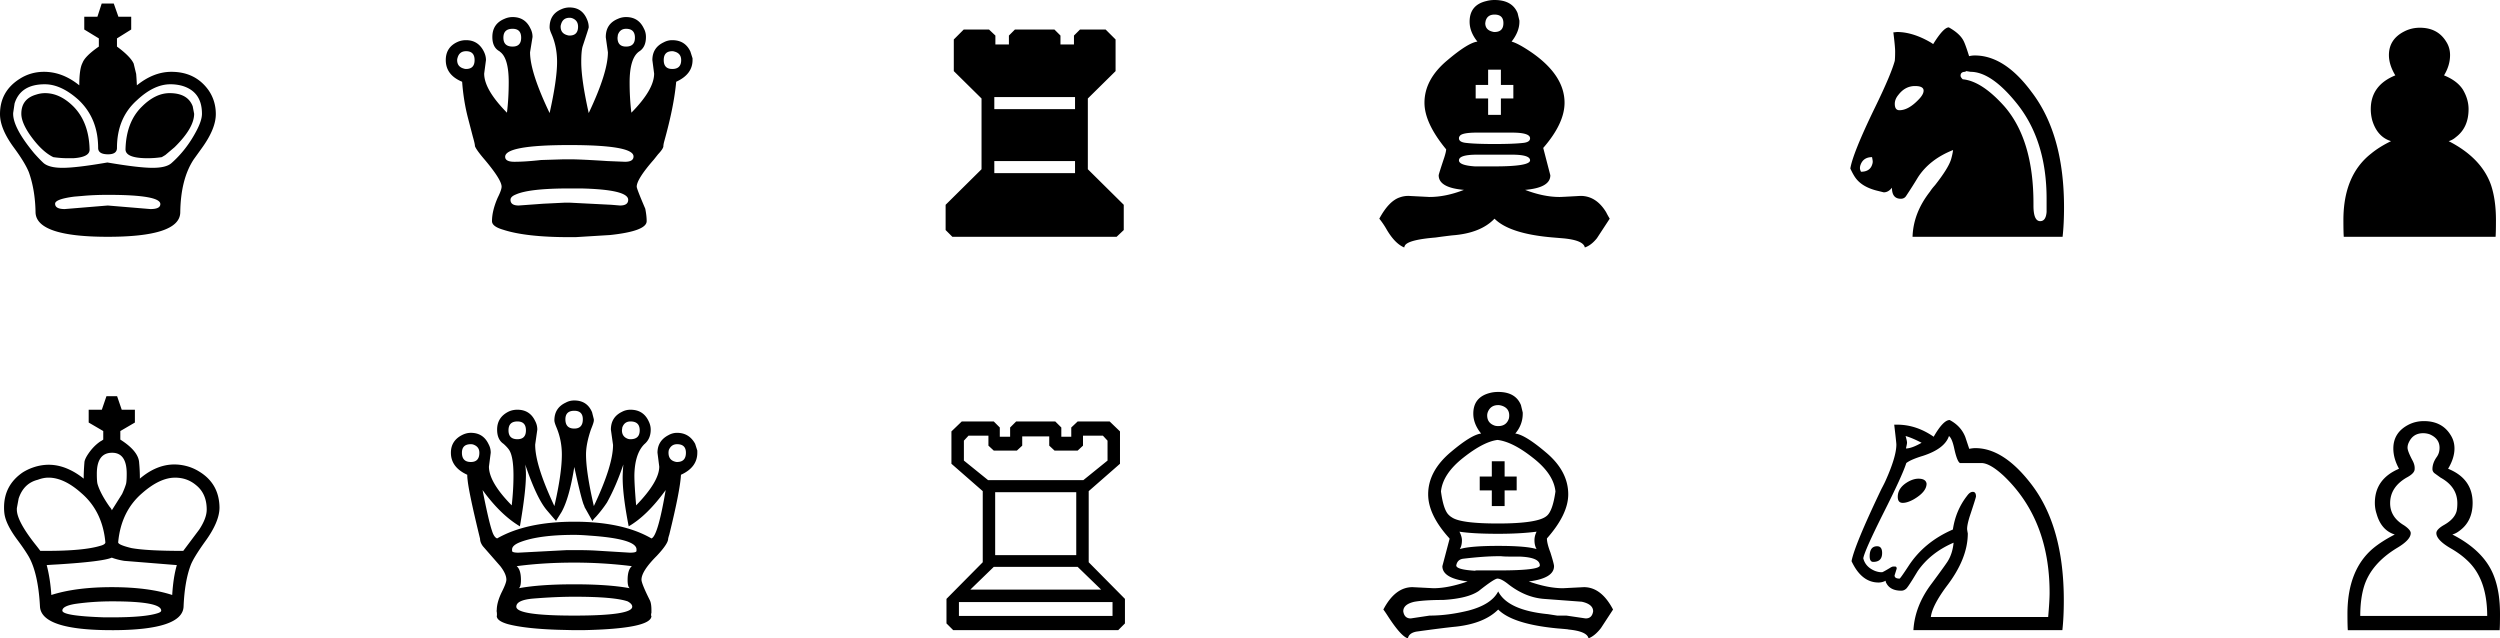 <svg xmlns="http://www.w3.org/2000/svg" viewBox="0 0 907.74 231.78" version="1.0"><path d="M42.471 53.71c0 1.54-1.07 2.32-3.23 2.32-2.4 0-3.61-.78-3.61-2.32 0-7.15-2.37-12.96-7.1-17.43-4.218-3.79-8.306-5.68-12.265-5.68-5.852 0-9.51 2.32-10.973 6.97l-.517 3.48v.26c0 3.44 2.539 8.22 7.617 14.33 1.377 1.55 2.539 2.76 3.486 3.62 1.377 1.12 3.658 1.68 6.842 1.68 3.357 0 8.78-.65 16.27-1.94 7.57 1.29 13.04 1.94 16.39 1.94 3.27 0 5.55-.56 6.84-1.68 3.62-3.19 6.63-7.06 9.04-11.62 1.38-2.58 2.07-4.69 2.07-6.33 0-5.42-2.46-8.82-7.36-10.2a16.17 16.17 0 00-4.13-.51c-3.96 0-8.01 1.93-12.14 5.81-4.82 4.3-7.23 10.07-7.23 17.3m28.02-12.4c0 3.44-2.37 7.49-7.1 12.14l-3.36 2.84-1.29.77c-1.64.26-3.36.39-5.16.39-5.34 0-8.01-1.08-8.01-3.23.17-6.63 2.15-11.79 5.94-15.49 3.27-3.27 6.63-4.91 10.07-4.91 4.39 0 7.19 1.6 8.39 4.78l.52 2.71M58.221 74.1c0-2.23-6.32-3.35-18.98-3.35-3.44 0-6.49.13-9.161.38l-3.099.26c-4.647.6-6.971 1.47-6.971 2.58 0 1.3 1.162 1.94 3.486 1.94l15.625-1.29 15.49 1.29c2.41 0 3.61-.6 3.61-1.81m7.23 3.1c-.17 5.85-8.95 8.78-26.33 8.78-17.217 0-25.953-2.93-26.211-8.78-.086-5.51-.904-10.41-2.453-14.72-.947-2.32-2.754-5.29-5.422-8.9C1.678 49.02 0 44.97 0 41.44c0-5.51 2.366-9.77 7.1-12.78 2.668-1.721 5.637-2.582 8.908-2.582 4.475 0 8.736 1.636 12.781 4.902 0-3.955.387-6.666 1.162-8.129.602-1.636 2.58-3.615 5.94-5.939v-2.969l-5.295-3.228V6.068h4.775l1.55-4.777h4.39l1.68 4.777h4.65v4.647l-5.17 3.228v2.969c3.27 2.41 5.3 4.476 6.07 6.197l.9 3.744c.09 1.033.18 2.41.26 4.127 4.05-3.266 8.22-4.902 12.52-4.902 5.77 0 10.25 2.195 13.43 6.582 1.81 2.58 2.71 5.51 2.71 8.78 0 3.53-1.68 7.62-5.03 12.27l-2.97 4.13c-3.19 4.82-4.82 11.27-4.91 19.36M7.746 41.31c0-3.61 1.807-5.94 5.422-6.97a10.26 10.26 0 013.227-.52c3.615 0 7.058 1.64 10.328 4.91 3.701 3.79 5.638 8.95 5.808 15.49.09 1.9-1.892 2.97-5.937 3.23h-1.936c-1.722 0-3.486-.13-5.293-.39-2.841-1.37-5.681-4.09-8.521-8.13-2.066-3.01-3.098-5.55-3.098-7.62M185.361 72.55c0 1.38.99 2.07 2.97 2.07l8.91-.65c-.01 0 2.58-.12 7.74-.38h1.94l15.1.77 3.1.26c1.98 0 2.97-.69 2.97-2.07 0-2.49-5.77-3.87-17.3-4.13h-4c-9.73 0-16.23.73-19.5 2.2-1.29.51-1.93 1.16-1.93 1.93m-16.14-53.96c-1.63 0-2.67.818-3.1 2.453-.08.259-.13.517-.13.775 0 1.635.82 2.668 2.46 3.098.25.086.51.129.77.129 2.07 0 3.1-1.075 3.1-3.227s-1.03-3.228-3.1-3.228m16.91-8.133c-2.24 0-3.35 1.076-3.35 3.228 0 2.151 1.11 3.227 3.35 3.227 2.07 0 3.1-1.076 3.1-3.227 0-2.152-1.03-3.228-3.1-3.228m41.19 0c-1.47 0-2.46.732-2.97 2.195l-.13 1.033c0 2.151 1.03 3.227 3.1 3.227 2.15 0 3.22-1.076 3.22-3.227 0-2.152-1.07-3.228-3.22-3.228m16.78 8.133c-2.07 0-3.1 1.076-3.1 3.228s1.03 3.227 3.1 3.227c2.15 0 3.23-1.075 3.23-3.227 0-1.635-.82-2.668-2.46-3.098-.26-.087-.51-.13-.77-.13m-9.3 61.71c0 2.41-4.43 4.09-13.29 5.04l-12.53.77h-2.32c-10.5 0-18.5-.9-24.01-2.71-2.67-.78-4.01-1.81-4.01-3.1 0-2.5.69-5.34 2.07-8.52.95-1.89 1.42-3.23 1.42-4 0-1.64-1.98-4.82-5.94-9.56-2.15-2.49-3.4-4.21-3.74-5.16 0-.52-.26-1.68-.78-3.49l-1.68-6.45c-1.11-4.22-1.85-8.69-2.19-13.43-3.96-1.632-5.94-4.257-5.94-7.872 0-3.098 1.42-5.293 4.26-6.584.95-.43 1.98-.646 3.1-.646 2.84 0 4.95 1.291 6.33 3.873.6 1.119.9 2.238.9 3.357l-.65 4.906c0 3.876 2.76 8.606 8.27 14.196.43-3.52.64-7.22.64-11.1 0-5.764-1.03-9.422-3.1-10.971a2.005 2.005 0 00-.51-.388c-1.55-.946-2.33-2.625-2.33-5.035 0-3.184 1.47-5.379 4.39-6.584.95-.43 1.94-.645 2.97-.645 3.01 0 5.17 1.377 6.46 4.131.51.947.77 1.98.77 3.098l-.9 5.552c0 4.82 2.37 12.182 7.1 22.072 1.81-8.09 2.71-14.283 2.71-18.587 0-3.614-.65-6.928-1.94-9.94-.51-1.119-.77-1.98-.77-2.582 0-3.185 1.42-5.379 4.26-6.584a7.11 7.11 0 012.97-.646c3.01 0 5.12 1.42 6.32 4.26.43.947.65 1.937.65 2.97 0 .172-.73 2.453-2.19 6.842-.35 1.119-.52 3.012-.52 5.68 0 4.304.9 10.497 2.71 18.587 4.65-9.81 6.97-17.166 6.97-22.072l-.77-5.422v-.13c0-3.184 1.46-5.379 4.39-6.584.94-.43 1.93-.645 2.97-.645 3.01 0 5.16 1.377 6.45 4.131.52.947.77 1.98.77 3.098 0 2.41-.77 4.132-2.32 5.164-2.41 1.55-3.61 5.337-3.61 11.36 0 3.79.21 7.45.64 10.97 5.51-5.59 8.26-10.32 8.26-14.196l-.64-4.906c0-3.012 1.38-5.164 4.13-6.455a6.383 6.383 0 013.1-.775c3.1 0 5.29 1.377 6.58 4.132l.78 2.452v.646c0 3.443-1.98 6.068-5.94 7.872-.52 5.94-1.98 13.21-4.39 21.82-.17.69-.26 1.21-.26 1.55 0 .6-.64 1.59-1.94 2.97l-1.54 1.94c-4.14 4.73-6.2 8-6.2 9.81 0 .51 1.03 3.18 3.1 8 .34 1.72.51 3.23.51 4.52m-28.01-73.845c-1.64 0-2.67.818-3.1 2.453-.09.258-.13.516-.13.775 0 1.635.82 2.668 2.45 3.098.26.086.52.129.78.129 2.06 0 3.1-1.076 3.1-3.227 0-1.55-.73-2.582-2.2-3.099a2.865 2.865 0 00-.9-.129m23.24 50.345c0-2.75-7.75-4.13-23.24-4.13-15.58 0-23.37 1.42-23.37 4.26 0 1.21 1.12 1.81 3.36 1.81 2.58 0 5.81-.21 9.68-.64l8.39-.26h2.07c2.41 0 6.97.21 13.68.64l6.33.26c2.06 0 3.1-.64 3.1-1.94M345.801 85.98l-2.45-2.45v-9.17l13.04-12.91V35.76l-10.07-9.94V14.33l3.61-3.615h9.17l2.32 2.195v3.228h4.91V12.91l2.19-2.195h14.33l2.2 2.195v3.228h4.9V12.91l2.2-2.195h9.29l3.62 3.615v11.49l-10.07 9.94v25.69l13.04 12.91v9.17l-2.59 2.45h-59.64m15.23-27.5v4.39h29.31v-4.39h-29.31m0-23.24v4.39h29.31v-4.39h-29.31M536.321 56.16c-4.39 0-6.58.69-6.58 2.06 0 1.21 1.94 1.94 5.81 2.2h7.1c8.61 0 12.91-.73 12.91-2.2 0-1.37-2.19-2.06-6.58-2.06h-12.66m0-8.01c-3.78 0-5.89.43-6.32 1.3-.17.17-.26.43-.26.77 0 .95.9 1.51 2.71 1.68 2.24.26 5.64.39 10.2.39s8-.13 10.33-.39c1.72-.17 2.58-.73 2.58-1.68 0-1.38-2.19-2.07-6.58-2.07h-12.66m24.02 5.56l2.58 9.94c0 3.01-3.06 4.77-9.17 5.29 4.48 1.72 8.65 2.58 12.53 2.58.51 0 3.05-.13 7.61-.39 3.79 0 6.89 1.98 9.3 5.94.34.69.77 1.47 1.29 2.33l-4.65 7.1c-1.38 1.72-2.84 2.84-4.39 3.35-.34-1.8-3.1-2.92-8.26-3.35l-3.1-.26c-10.59-.86-17.73-3.14-21.43-6.84-3.36 3.53-8.48 5.55-15.36 6.06-1.55.18-3.57.43-6.07.78-6.28.52-9.94 1.42-10.97 2.71-.18.26-.31.56-.39.9-2.24-.94-4.35-3.09-6.33-6.45a29.33 29.33 0 00-2.71-4c2.33-4.31 4.82-6.89 7.49-7.75.95-.34 1.98-.52 3.1-.52l7.61.39c3.96 0 8.14-.86 12.53-2.58-6.11-.52-9.17-2.28-9.17-5.29 0-.26.69-2.46 2.07-6.59.43-1.37.64-2.32.64-2.84-5.25-6.37-7.87-12-7.87-16.91 0-5.68 2.79-10.844 8.39-15.492 4.99-4.217 8.61-6.455 10.84-6.713-1.89-2.324-2.84-4.734-2.84-7.23 0-4.045 2.03-6.541 6.07-7.488.95-.258 1.94-.387 2.97-.387 4.3 0 7.1 1.592 8.39 4.777l.65 2.711v.387c0 2.41-.95 4.82-2.84 7.23 1.63.43 4.08 1.764 7.36 4.002 7.91 5.508 11.87 11.573 11.87 18.203 0 4.99-2.58 10.46-7.74 16.4m-15.37-12.01v-5.94h4.52v-4.91h-4.52v-5.546h-4.64v5.546h-4.52v4.91h4.52v5.94h4.64m-2.32-36.407c-1.72 0-2.8.775-3.23 2.324l-.13.775c0 1.635.86 2.668 2.59 3.098.25.086.51.129.77.129 2.15 0 3.23-1.076 3.23-3.227 0-2.066-1.08-3.099-3.23-3.099M689.671 40.02c2.15 0 4.43-1.25 6.84-3.74 1.29-1.29 1.94-2.41 1.94-3.36 0-1.12-1.04-1.68-3.1-1.68-2.41 0-4.44 1.08-6.07 3.23-.86 1.03-1.29 2.11-1.29 3.23 0 1.55.56 2.32 1.68 2.32m-2.2-28.272c.17 0 .6-.043 1.29-.129 3.88 0 8.01 1.291 12.4 3.873.51.344.77.516.77.516 2.5-4.045 4.39-6.067 5.68-6.067 2.76 1.549 4.56 3.227 5.42 5.035.43.86 1.08 2.668 1.94 5.422a8.53 8.53 0 012.07-.258c7.23 0 14.11 4.432 20.65 13.3 7.83 10.24 11.75 24.18 11.75 41.83 0 3.95-.17 7.53-.52 10.71h-54.48c.18-5.77 2.28-11.23 6.33-16.4.43-.68 1.03-1.46 1.81-2.32 3.18-4.04 5.12-7.14 5.81-9.29.34-1.12.6-2.28.77-3.49-5.68 2.24-9.94 5.55-12.78 9.94-1.29 2.15-2.71 4.39-4.26 6.71-.43.69-1.08 1.04-1.94 1.04-2.15 0-3.22-1.34-3.22-4.01-.87 1.12-1.86 1.68-2.97 1.68 0 0-.86-.21-2.59-.64-3.7-.95-6.32-2.58-7.87-4.91-.52-.77-1.08-1.81-1.68-3.1.6-3.7 3.57-11.06 8.91-22.07 3.87-7.92 6.28-13.601 7.23-17.044.08-.774.13-1.893.13-3.356 0-1.205-.22-3.529-.65-6.972m-7.74 45.312c-2.07 0-3.45.91-4.14 2.71-.17.43-.25.86-.25 1.29 0 .35.13.78.38 1.3 2.24 0 3.62-.95 4.13-2.84.09-.26.13-.56.13-.91 0-.17-.08-.69-.25-1.55m63.38 19.88v-4.77c0-14.03-3.57-25.52-10.71-34.47-6.2-7.75-11.84-11.622-16.91-11.622l-1.55-.258c-.17.086-.3.172-.39.258-1.12 0-1.68.474-1.68 1.42 0 .345.26.775.78 1.291 4.64.431 9.72 3.741 15.23 9.941 6.97 8.09 10.46 19.8 10.46 35.12v.77c0 3.79.81 5.68 2.45 5.68 1.38 0 2.15-1.12 2.32-3.36M851.011 85.98c-.08-1.03-.13-3.05-.13-6.07 0-10.84 3.36-18.89 10.07-24.14 1.98-1.63 4.39-3.14 7.23-4.52-3.35-1.03-5.63-3.57-6.84-7.61-.34-1.3-.52-2.63-.52-4.01 0-5.76 2.97-9.85 8.91-12.261-1.55-2.582-2.32-5.035-2.32-7.358 0-3.873 1.89-6.757 5.68-8.65 1.72-.861 3.57-1.291 5.55-1.291 4.3 0 7.49 1.678 9.55 5.035.95 1.463 1.42 3.098 1.42 4.906 0 2.496-.73 4.948-2.19 7.358 3.18 1.291 5.46 3.011 6.84 5.161 1.38 2.33 2.07 4.69 2.07 7.1 0 4.48-1.55 7.88-4.65 10.2-.78.69-1.64 1.16-2.58 1.42 7.92 4.05 13.04 9.34 15.36 15.88 1.21 3.62 1.81 7.88 1.81 12.78 0 3.02-.05 5.04-.13 6.07h-55.13M40.591 228.81c-17.13 0-25.823-2.88-26.081-8.65-.431-7.92-1.765-13.9-4.003-17.94-.946-1.64-2.28-3.62-4.002-5.94-2.926-3.88-4.561-7.15-4.905-9.82-.086-.68-.13-1.42-.13-2.19 0-5.42 2.281-9.68 6.843-12.78a18.452 18.452 0 013.485-1.68c4.562-1.63 9.08-1.38 13.556.78 1.635.77 3.27 1.8 4.906 3.09l.129.13c0-1.8.086-3.74.258-5.81 0-.6.304-1.42.904-2.45 1.38-2.24 3.01-4 4.91-5.29.34-.17.68-.39 1.03-.65v-3.1l-5.29-3.09v-4.65h4.77l1.68-4.91h3.87l1.68 4.91h4.78v4.65l-5.29 3.09v3.1c4.47 2.84 6.75 5.68 6.84 8.52.17 1.72.26 3.62.26 5.68l.12-.13c5.43-4.56 11.11-6.02 17.05-4.39 1.55.43 3.01 1.08 4.39 1.94 4.82 2.93 7.27 7.27 7.35 13.04 0 3.44-1.72 7.53-5.16 12.26-2.84 3.96-4.6 6.85-5.29 8.65-1.47 3.88-2.33 8.87-2.59 14.98-.17 5.77-8.86 8.65-26.07 8.65m0-43.51l3.74-5.94c.6-1.29 1.08-2.49 1.42-3.61.17-.6.26-1.85.26-3.74 0-5.08-1.77-7.62-5.29-7.62-3.71 0-5.56 2.54-5.56 7.62 0 1.89.09 3.14.26 3.74.69 2.32 2.15 5.08 4.39 8.26.52.6.78 1.03.78 1.29m34.47-.26c0-3.87-1.29-6.84-3.88-8.9-2.15-1.81-4.69-2.71-7.61-2.71-3.7 0-7.71 1.89-12.01 5.68-5.08 4.39-7.96 10.32-8.65 17.81 0 .6 1.59 1.29 4.78 2.07 3.7.69 9.98 1.03 18.85 1.03l5.81-7.75c1.8-2.75 2.71-5.16 2.71-7.23m-34.47 17.43c-2.15.95-8.7 1.77-19.626 2.46-1.636.08-2.97.17-4.003.25.861 3.27 1.421 6.89 1.679 10.85 5.938-1.89 13.25-2.84 21.95-2.84 8.86 0 16.18.95 21.94 2.84.26-4.3.82-7.92 1.68-10.85l-19.1-1.54c-1.64-.26-3.15-.65-4.52-1.17M6.118 185.04c0 2.67 2.109 6.72 6.326 12.14 1.033 1.29 1.764 2.24 2.195 2.84h2.323c8.865 0 15.319-.6 19.369-1.81 1.29-.34 1.93-.77 1.93-1.29-.69-7.49-3.57-13.42-8.647-17.81-4.217-3.79-8.219-5.68-12.006-5.68-1.205 0-2.496.25-3.873.77-3.443.86-5.766 3.14-6.971 6.84l-.646 3.49v.51m34.473 39.12c8.09 0 13.68-.51 16.78-1.55.77-.26 1.16-.56 1.16-.9 0-2.24-5.94-3.36-17.81-3.36-4.57 0-9 .3-13.301.91-3.185.51-4.777 1.33-4.777 2.45 0 1.29 5.078 2.11 15.238 2.45h2.71M205.551 199.76h5.68c1.29 0 2.84.05 4.65.13l12.78.78h.13c1.55 0 2.32-.22 2.32-.65v-.52c0-2.58-5.72-4.26-17.17-5.03-2.07-.17-3.87-.26-5.42-.26-8.44 0-14.94.86-19.5 2.58-2.06.78-3.09 1.68-3.09 2.71v.52c0 .43.77.65 2.32.65l17.3-.91m23.88 5.81c-6.8-.86-13.77-1.29-20.91-1.29-7.49 0-14.46.43-20.92 1.29 1.04.86 1.55 2.54 1.55 5.04 0 1.63-.26 2.62-.77 2.97 5.16-.95 11.88-1.42 20.14-1.42s14.97.47 20.14 1.42c-.52-.35-.78-1.34-.78-2.97 0-2.5.52-4.18 1.55-5.04m-20.91 11.1c-4.39 0-9.3.22-14.72.65-4.22.34-6.33 1.33-6.33 2.97 0 2.15 7.02 3.23 21.05 3.23s21.04-1.08 21.04-3.23c0-.69-.56-1.33-1.68-1.94-3.27-1.12-9.72-1.68-19.36-1.68m0-67.52c-2.15 0-3.23 1.04-3.23 3.1 0 2.24 1.08 3.36 3.23 3.36 2.06 0 3.1-1.12 3.1-3.36 0-2.06-1.04-3.1-3.1-3.1m0-3.74c3.1 0 5.25 1.42 6.45 4.26l.65 2.58v.39c0 .52-.35 1.59-1.03 3.23-1.21 3.53-1.81 6.58-1.81 9.16 0 4.22.94 10.46 2.84 18.72 4.65-9.81 6.97-17.21 6.97-22.2l-.78-5.55c0-3.02 1.34-5.17 4.01-6.46.94-.51 1.98-.77 3.1-.77 3.09 0 5.29 1.37 6.58 4.13.52 1.03.77 2.06.77 3.1 0 2.24-.77 4-2.32 5.29-2.32 2.32-3.53 6.11-3.61 11.36 0 2.24.21 5.85.64 10.85 5.6-5.77 8.39-10.46 8.39-14.08l-.64-5.03c0-2.84 1.29-4.95 3.87-6.33 1.03-.6 2.11-.9 3.23-.9 2.92 0 5.12 1.33 6.58 4l.78 2.45v.78c0 3.53-1.98 6.2-5.94 8-.17 3.7-1.59 10.98-4.26 21.82-.18.52-.3.99-.39 1.42 0 1.21-1.38 3.27-4.13 6.2-3.7 3.7-5.55 6.58-5.55 8.65 0 .94 1.03 3.48 3.1 7.61.34.78.51 1.94.51 3.49v.9c-.08.26-.13.56-.13.91v.13l.13.13c0 3.09-8.3 4.82-24.91 5.16h-3.23l-5.42-.13h-.13c-8.09-.26-14.25-.95-18.46-2.07-2.67-.77-4.01-1.76-4.01-2.96.09-.09.09-.61 0-1.55a.593.593 0 010-.52c0-1.98.65-4.26 1.94-6.84 1.03-2.07 1.55-3.49 1.55-4.26 0-1.38-.73-3.01-2.2-4.91l-6.32-7.23c-.69-.94-1.03-1.85-1.03-2.71-2.67-10.93-4.18-18.03-4.52-21.3-.09-.69-.13-1.33-.13-1.94-3.96-1.8-5.94-4.47-5.94-8 0-2.84 1.29-4.95 3.87-6.33 1.12-.6 2.24-.9 3.36-.9 3.01 0 5.16 1.38 6.45 4.13.52.95.78 1.98.78 3.1l-.65 5.03c0 3.79 2.76 8.48 8.27 14.08.43-3.79.64-7.41.64-10.85 0-4.73-.56-7.87-1.68-9.42-.43-.61-1.07-1.29-1.93-2.07-1.55-1.03-2.33-2.75-2.33-5.16 0-3.02 1.42-5.21 4.26-6.59.95-.43 1.98-.64 3.1-.64 3.01 0 5.17 1.37 6.46 4.13.51.95.77 1.98.77 3.1l-.77 5.42v.13c0 4.9 2.32 12.31 6.97 22.2 1.81-7.83 2.71-14.07 2.71-18.72 0-3.44-.65-6.71-1.94-9.81-.51-1.2-.77-2.06-.77-2.58 0-3.01 1.37-5.16 4.13-6.45.95-.52 1.98-.78 3.1-.78m37.31 15.88c-1.38 0-2.37.69-2.97 2.07-.09.34-.13.68-.13 1.03 0 1.72.77 2.8 2.32 3.23.26.08.52.13.78.13 2.15 0 3.22-1.12 3.22-3.36 0-2.07-1.07-3.1-3.22-3.1m-16.91-8.26c-1.47 0-2.46.73-2.97 2.19l-.13 1.04c0 1.54.73 2.58 2.19 3.09.26.09.56.13.91.13 2.23 0 3.35-1.07 3.35-3.22 0-2.16-1.12-3.23-3.35-3.23m-41.06 0c-2.15 0-3.23 1.07-3.23 3.23 0 2.15 1.08 3.22 3.23 3.22 2.07 0 3.1-1.07 3.1-3.22 0-2.16-1.03-3.23-3.1-3.23m-16.91 8.26c-2.15 0-3.23 1.03-3.23 3.1 0 2.24 1.08 3.36 3.23 3.36 2.07 0 3.1-1.12 3.1-3.36 0-1.46-.73-2.45-2.2-2.97-.26-.09-.56-.13-.9-.13m37.57 8.26c-1.21 7.58-2.76 13.04-4.65 16.4l-1.94 3.1v.13c-.25-.26-1.37-1.55-3.35-3.88-2.5-2.92-5.12-8.47-7.88-16.65.17 1.2.26 2.45.26 3.74 0 4.05-.73 10.29-2.19 18.72-4.65-2.75-9.17-7.14-13.56-13.17 1.46 7.41 2.58 12.27 3.36 14.59.51 1.72 1.16 2.71 1.93 2.97 7.06-4.04 16.4-6.07 28.02-6.07 11.7 0 21.04 2.03 28.01 6.07 1.55-.51 3.27-6.37 5.17-17.56-4.48 6.2-8.95 10.59-13.43 13.17-1.46-7.49-2.19-13.38-2.19-17.68 0-1.12.08-2.72.25-4.78-1.72 5.16-3.7 9.77-5.94 13.81-1.2 1.81-2.53 3.53-4 5.17-.69.69-1.12 1.2-1.29 1.55l-2.84-5.04c-.08-.34-.21-.69-.39-1.03-.68-1.9-1.8-6.41-3.35-13.56M361.341 178.72v22.85h29.44v-22.85h-29.44m-15.23 50.09l-2.45-2.45v-8.91l13.17-13.3v-25.82l-11.37-9.94v-11.75l3.75-3.61h11.62l2.19 2.19v3.36h3.75v-3.36l2.19-2.19h14.2l2.2 2.19v3.36h3.61v-3.36l2.32-2.19h11.62l3.75 3.61v11.75l-11.36 9.94v25.82l13.16 13.3v8.91l-2.45 2.45h-59.9m2.07-10.2v5.04h55.77v-5.04h-55.77m12.65-12.78l-8.52 8.26h47.51l-8.53-8.26h-30.46m10.33-47.38v3.36l-1.94 1.8h-8.39l-1.94-1.8v-3.62h-7.23l-1.68 1.81v7.23l8.78 7.1h34.6l8.78-7.1V160l-1.68-1.81h-7.23v3.62l-1.94 1.8h-8.39l-1.93-1.8v-3.36h-9.81M543.991 193.82c-6.02 0-10.71-.25-14.07-.77.6 1.2.9 2.24.9 3.1 0 1.29-.25 2.36-.77 3.22 2.49-.77 7.14-1.16 13.94-1.16s11.45.39 13.94 1.16c-.51-.86-.77-1.93-.77-3.22 0-1.04.26-2.07.77-3.1-4.04.52-8.69.77-13.94.77m0-46.73c-1.81 0-3.05.82-3.74 2.45-.17.43-.26.86-.26 1.29 0 1.9.95 3.14 2.84 3.75.34.08.73.13 1.16.13 1.98 0 3.27-.91 3.87-2.71.09-.35.13-.74.13-1.17 0-1.72-.86-2.88-2.58-3.48-.51-.17-.99-.26-1.42-.26m0 54.87c-3.27 0-7.49.3-12.65.9-1.46.17-2.32.99-2.58 2.45 0 1.04 2.36 1.68 7.1 1.94-.43-.09-.26-.13.51-.13h7.62c10.07 0 15.11-.6 15.11-1.81 0-1.98-2.5-3.05-7.49-3.22h-3.75c-1.11 0-2.06-.05-2.84-.13h-1.03m-.13-11.88c9.64 0 15.54-.9 17.69-2.71 1.46-1.12 2.54-4.09 3.23-8.91-.43-4.3-3.23-8.43-8.39-12.39-4.82-3.79-9.04-5.9-12.66-6.33-3.35.43-7.44 2.54-12.26 6.33-5.08 3.96-7.83 8.09-8.26 12.39.6 4.48 1.55 7.32 2.84 8.52.34.35.73.65 1.16.9 2.15 1.47 7.7 2.2 16.65 2.2m-2.19-6.33v-5.68h-4.39v-5.03h4.39v-5.55h4.65v5.55h4.38v5.03h-4.38v5.68h-4.65m2.06 26.34c-.77 0-3.05 1.51-6.84 4.52-2.67 1.81-6.97 2.88-12.91 3.23-4.3 0-7.74.21-10.33.64-2.75.6-4.13 1.77-4.13 3.49.26 1.72 1.16 2.58 2.71 2.58l6.85-1.03c4.47 0 9.16-.61 14.07-1.81 5.59-1.46 9.21-3.79 10.84-6.97 2.33 4.56 8.35 7.31 18.08 8.26 0 0 1.11.17 3.35.52h3.36l6.97 1.03c1.55 0 2.45-.86 2.71-2.58 0-1.72-1.38-2.89-4.13-3.49l-13.81-1.03c-4.39-.35-8.61-2.07-12.66-5.17-1.8-1.46-3.18-2.19-4.13-2.19m.26 11.23c-3.35 3.36-8.43 5.42-15.23 6.2-2.76.26-7.58.86-14.46 1.81-1.81.34-2.84 1.16-3.1 2.45-1.63-.43-4.04-3.1-7.23-8.01-.77-1.2-1.33-2.02-1.68-2.45 2.84-5.42 6.37-8.13 10.59-8.13l7.62.39c3.52 0 7.66-.82 12.39-2.46-6.11-.77-9.17-2.62-9.17-5.55l2.59-9.81v-.26c-5.17-5.68-7.75-11.01-7.75-16.01 0-5.68 2.8-10.84 8.39-15.49 4.91-4.13 8.52-6.32 10.84-6.58-1.89-2.33-2.84-4.74-2.84-7.23 0-3.96 1.98-6.46 5.94-7.49.95-.26 1.98-.39 3.1-.39 4.22 0 6.97 1.59 8.26 4.78l.65 2.71v.39c0 2.67-.9 5.08-2.71 7.23 2.32.26 5.98 2.49 10.97 6.71 5.51 4.56 8.26 9.68 8.26 15.36 0 4.82-2.58 10.16-7.74 16.01 0 1.21.43 2.93 1.29 5.17.86 2.75 1.29 4.39 1.29 4.9 0 2.93-3.06 4.78-9.17 5.55 4.65 1.64 8.78 2.46 12.4 2.46l7.61-.39c4.22 0 7.75 2.71 10.59 8.13l-4.39 6.72c-1.46 1.89-2.97 3.14-4.52 3.74-.34-1.72-2.84-2.8-7.48-3.23.6 0-.69-.13-3.88-.39-10.76-1.03-17.9-3.31-21.43-6.84M681.581 198.34c1.21 0 1.81.82 1.81 2.45 0 2.16-1.07 3.23-3.23 3.23-.86 0-1.29-.69-1.29-2.06 0-2.41.91-3.62 2.71-3.62m9.3-15.75c-1.21 0-1.81-.73-1.81-2.19 0-2.33 1.38-4.22 4.13-5.68 1.21-.61 2.33-.91 3.36-.91 1.81 0 2.8.61 2.97 1.81 0 1.98-1.55 3.87-4.65 5.68-1.55.86-2.88 1.29-4 1.29m1.03-24.27c.35 1.21.52 2.02.52 2.45 0 .26-.13.95-.39 2.07 1.38 0 3.27-.69 5.68-2.07-2.32-1.2-4.26-2.02-5.81-2.45m-15.36 44.41c.52 2.07 1.89 3.57 4.13 4.52.86.34 1.68.52 2.45.52h.26c.17 0 1.12-.52 2.84-1.55.52-.35.95-.52 1.29-.52h.52c.43 0 .64.26.64.78l-.77 2.45c0 .77.6 1.16 1.81 1.16.17 0 1.25-1.51 3.22-4.52 3.79-5.85 9.17-10.28 16.14-13.3.69-4.64 2.41-8.73 5.17-12.26.68-.95 1.37-1.42 2.06-1.42.78 0 1.16.56 1.16 1.68 0 .26-.77 2.71-2.32 7.36-.6 1.98-.9 3.44-.9 4.39 0 .25.08.81.25 1.67 0 6.12-2.58 12.53-7.74 19.24-3.44 4.65-5.34 8.35-5.68 11.1h42.6c.35-3.96.52-6.88.52-8.78 0-17.73-5.55-31.88-16.66-42.47-3.35-3.1-6.06-4.65-8.13-4.65h-7.75c-.68-.34-1.37-2.06-2.06-5.16-.52-2.5-1.16-4.05-1.94-4.65-1.03 3.1-4.22 5.51-9.55 7.23-2.84.86-4.82 1.72-5.94 2.58-.95 3.02-3.74 9.13-8.39 18.33-4.56 9.13-6.97 14.55-7.23 16.27m72.29 26.08h-54.09c.35-5.94 2.58-11.62 6.72-17.04 3.18-4.3 5.07-6.93 5.68-7.88 1.2-1.89 1.93-4.17 2.19-6.84-5.59 2.41-9.94 5.85-13.04 10.33l-1.81 2.97c-1.29 2.06-2.1 3.23-2.45 3.48-.52.43-1.07.65-1.68.65-2.67 0-4.47-.9-5.42-2.71a1.62 1.62 0 01-.26-.91c-.86.44-1.72.65-2.58.65-4.13 0-7.4-2.58-9.81-7.75.69-3.78 4.3-12.52 10.84-26.2.69-1.29 1.21-2.33 1.55-3.1 2.58-5.77 3.88-10.11 3.88-13.04 0-.43-.26-2.84-.78-7.23h1.03c4.65 0 9.08 1.46 13.3 4.39 2.32-4.05 4.26-6.07 5.81-6.07 2.75 1.46 4.65 3.53 5.68 6.2l1.42 4.26c.86-.17 1.59-.26 2.2-.26 6.88 0 13.68 4.39 20.39 13.17 7.84 10.24 11.75 24.27 11.75 42.09 0 4.04-.17 7.66-.52 10.84M903.091 223.65c0-9.04-2.45-15.8-7.36-20.27-1.63-1.55-3.66-3.02-6.07-4.39-3.35-1.98-5.03-3.79-5.03-5.42 0-.87.86-1.81 2.58-2.84 2.67-1.47 4.26-3.19 4.78-5.17.17-.77.26-1.72.26-2.84 0-3.96-2.03-7.06-6.07-9.29l-2.32-1.68c-.44-.43-.65-.91-.65-1.42 0-1.47.52-2.93 1.55-4.39.69-.95 1.03-2.07 1.03-3.36 0-2.24-1.2-3.87-3.61-4.9-.78-.26-1.55-.39-2.33-.39-2.41 0-4.13 1.07-5.16 3.23-.35.68-.52 1.37-.52 2.06 0 .78.56 2.24 1.68 4.39.69 1.21.99 2.32.9 3.36 0 1.03-.99 2.06-2.96 3.1-3.96 2.32-5.94 5.42-5.94 9.29 0 3.36 1.68 6.03 5.03 8.01 1.64 1.11 2.45 2.06 2.45 2.84 0 1.63-1.67 3.44-5.03 5.42-6.2 3.78-10.16 8.39-11.88 13.81-.94 3.01-1.42 6.63-1.42 10.85h46.09m-50.61 5.16c-.08-1.03-.13-3.01-.13-5.94 0-10.59 3.1-18.5 9.3-23.75 2.07-1.72 4.69-3.4 7.88-5.04-3.28-1.03-5.47-3.53-6.59-7.49-.43-1.29-.64-2.62-.64-4 0-5.76 2.92-9.9 8.77-12.39-1.37-2.5-2.06-4.95-2.06-7.36 0-3.96 1.94-6.89 5.81-8.78 1.63-.77 3.4-1.16 5.29-1.16 4.39 0 7.62 1.68 9.68 5.03.95 1.47 1.42 3.1 1.42 4.91 0 2.32-.77 4.78-2.32 7.36 5.94 2.41 8.91 6.54 8.91 12.39 0 4.56-1.68 8.01-5.04 10.33-.69.52-1.46.9-2.32 1.16 7.75 3.96 12.78 9 15.1 15.11 1.47 3.78 2.2 8.34 2.2 13.68 0 2.84-.04 4.82-.13 5.94h-55.13"/></svg>